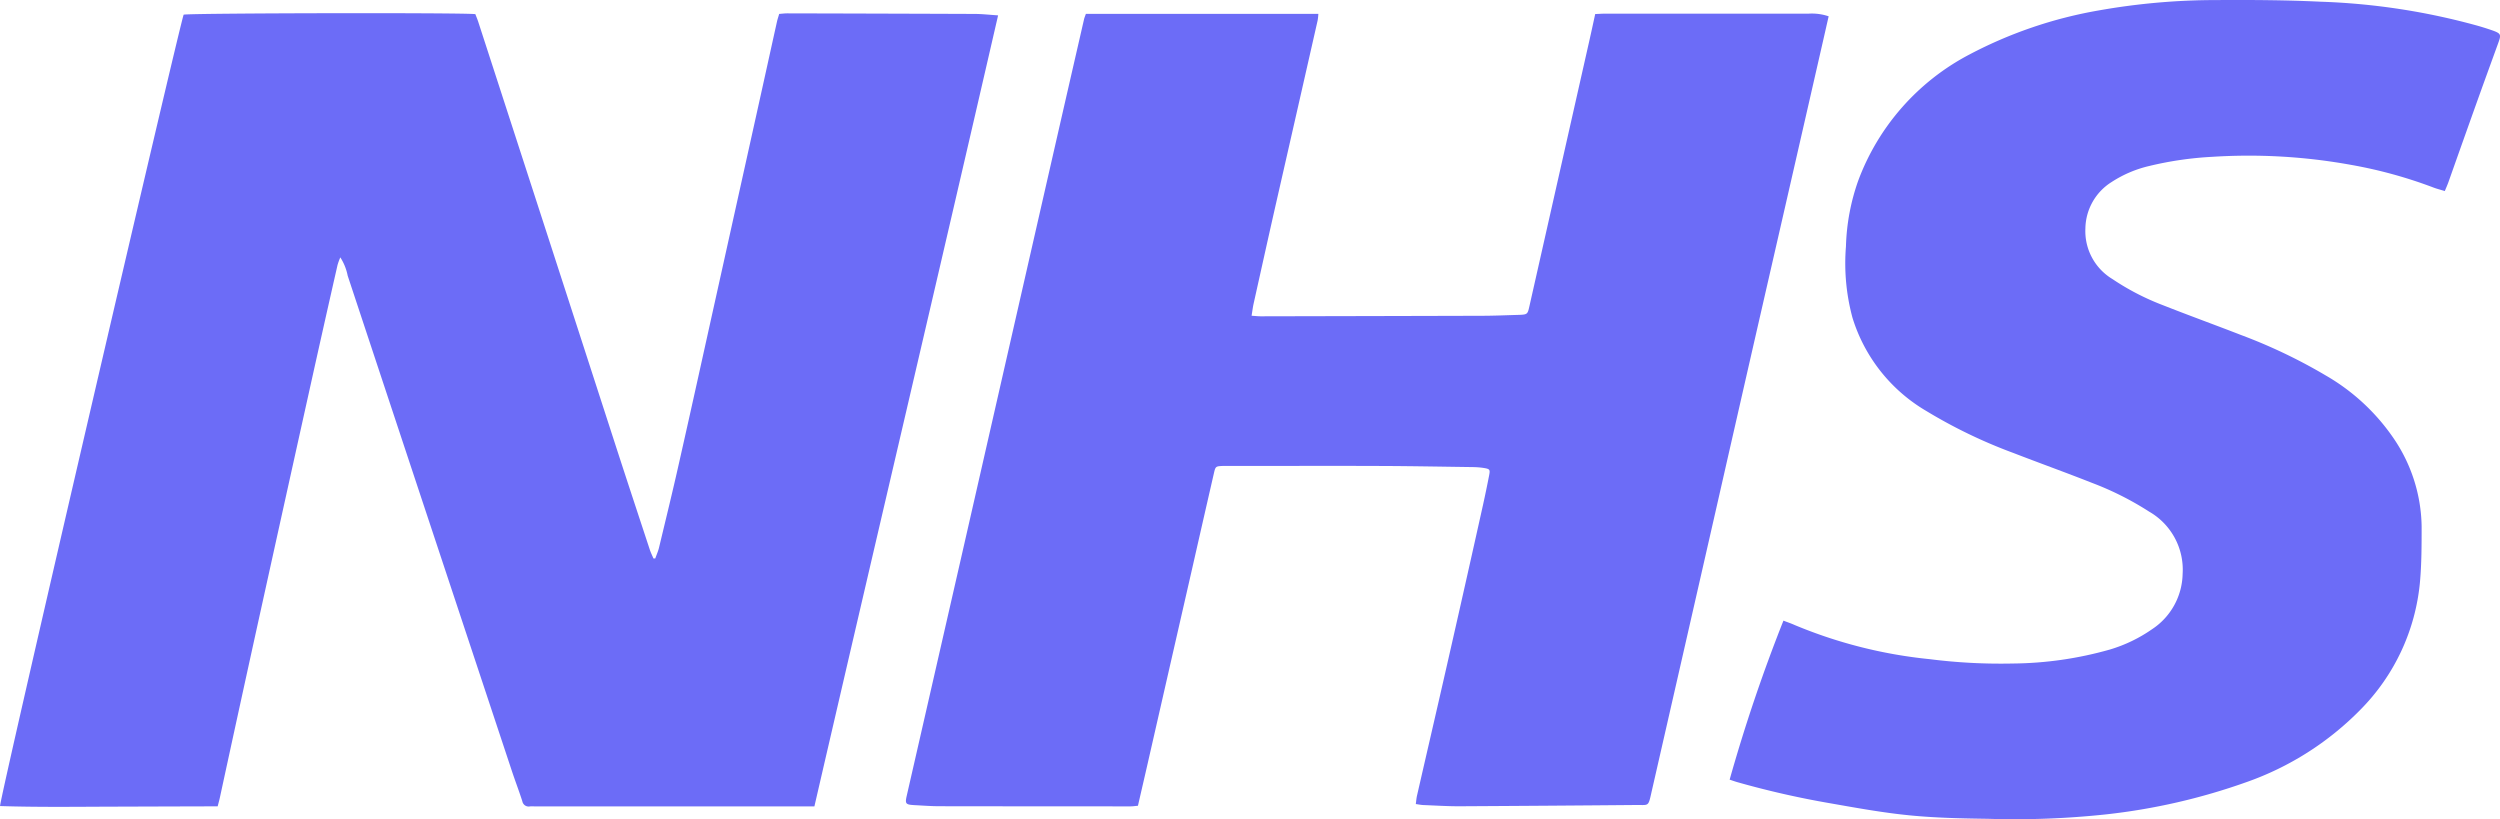 <?xml version="1.0" encoding="UTF-8"?>
<svg xmlns="http://www.w3.org/2000/svg" width="172.228" height="56.424" viewBox="0 0 172.228 56.424">
  <g id="Group_195" data-name="Group 195" transform="translate(-3111.803 -6910.108)">
    <path id="Path_125" data-name="Path 125" d="M38.853,37.843h-19.3a2.863,2.863,0,0,0-.289,0,.444.444,0,0,1-.533-.358c-.228-.709-.494-1.4-.728-2.107q-3.351-10.1-6.7-20.2Q9,8.231,6.7,1.283A3.579,3.579,0,0,0,6.192.021,4.527,4.527,0,0,0,6,.551q-1,4.4-1.977,8.813Q2.422,16.579.83,23.8-.648,30.507-2.1,37.215c-.039.189-.094.374-.156.624q-3.766.01-7.512.023c-2.5.01-5,.039-7.48-.042C-17.281,37.312-4.888-15.963-4.6-16.7c.42-.107,19.226-.146,20.095-.036.065.172.15.367.211.563Q20.4-1.716,25.08,12.736c.8,2.472,1.616,4.94,2.429,7.408.068.211.169.413.257.618h.124c.085-.241.192-.478.254-.725.468-1.951.946-3.9,1.385-5.86.885-3.916,1.746-7.834,2.615-11.753q1.42-6.4,2.836-12.787c.436-1.961.865-3.919,1.3-5.88.036-.153.088-.3.146-.507.176-.013.361-.039.546-.039q6.449.015,12.9.039c.514,0,1.028.059,1.636.1-4.189,18.2-8.455,36.313-12.657,54.5" transform="translate(3129.055 6927.818)" fill="#6c6cf7"></path>
    <path id="Path_126" data-name="Path 126" d="M32.884.018c.257-.01.446-.026.634-.026H47.574a3.577,3.577,0,0,1,1.392.182c-.163.712-.319,1.411-.481,2.111q-1.946,8.522-3.9,17.044-1.727,7.546-3.441,15.09-2.2,9.659-4.407,19.314c-.2.9-.189.767-1.021.774q-6.1.054-12.2.088c-.829,0-1.659-.052-2.485-.085-.15-.007-.3-.039-.507-.068.029-.221.042-.407.085-.589.794-3.467,1.6-6.933,2.384-10.4q1.088-4.79,2.153-9.584.229-1.034.429-2.068c.081-.41.049-.446-.4-.517a5.423,5.423,0,0,0-.689-.055c-2.179-.029-4.358-.072-6.537-.078-3.411-.013-6.823,0-10.238,0-.172,0-.348-.007-.52,0-.433.02-.468.042-.563.449q-.751,3.273-1.493,6.543-1.541,6.746-3.08,13.493c-.218.959-.442,1.919-.673,2.924-.185.016-.348.042-.514.042q-6.566,0-13.132-.01c-.6,0-1.194-.046-1.792-.078-.559-.033-.611-.1-.494-.624q.4-1.751.8-3.5l2.966-12.976,2.946-12.927Q-5.952,16.215-4.066,7.95-3.2,4.164-2.332.382c.026-.117.078-.231.127-.377H13.811a4.006,4.006,0,0,1-.049.452q-1.42,6.259-2.846,12.514c-.53,2.335-1.047,4.673-1.568,7.011-.055.25-.085.507-.137.82.257.016.442.039.628.039q7.6-.015,15.213-.036c.849,0,1.7-.039,2.543-.062.611-.02.631-.039.751-.576q2.059-9.122,4.117-18.241c.14-.615.273-1.233.42-1.909" transform="translate(3188.815 6911.058)" fill="#6c6cf7"></path>
    <path id="Path_127" data-name="Path 127" d="M34.119,9.115c-.293-.091-.546-.153-.79-.247a31.51,31.51,0,0,0-5.688-1.561,39.451,39.451,0,0,0-9.548-.55,23.71,23.71,0,0,0-4.332.631,8.119,8.119,0,0,0-2.6,1.109,3.843,3.843,0,0,0-1.8,3.2,3.855,3.855,0,0,0,1.867,3.483,17.181,17.181,0,0,0,3.46,1.792c1.785.706,3.594,1.359,5.382,2.055A36.6,36.6,0,0,1,25.9,21.808a14.313,14.313,0,0,1,4.644,4.267,11.049,11.049,0,0,1,1.981,6.133c0,1.281,0,2.566-.114,3.837A14.364,14.364,0,0,1,28.3,44.853a20.533,20.533,0,0,1-7.844,4.982,42.626,42.626,0,0,1-9.665,2.221,59.175,59.175,0,0,1-8.14.306c-1.808-.026-3.626-.062-5.424-.241-1.834-.182-3.652-.514-5.467-.833a61.749,61.749,0,0,1-6.387-1.454c-.179-.052-.354-.117-.52-.169a111.848,111.848,0,0,1,3.707-10.956c.247.1.514.185.767.3a32.521,32.521,0,0,0,9.311,2.355,38.945,38.945,0,0,0,5.707.3,25.231,25.231,0,0,0,6.712-.966,10.134,10.134,0,0,0,2.9-1.4A4.67,4.67,0,0,0,16.06,35.49a4.608,4.608,0,0,0-2.3-4.286A21.076,21.076,0,0,0,9.82,29.22c-1.8-.712-3.633-1.369-5.437-2.068a34.808,34.808,0,0,1-5.968-2.878,11.3,11.3,0,0,1-5.1-6.433,14.385,14.385,0,0,1-.449-4.911,14.743,14.743,0,0,1,.852-4.55A16.174,16.174,0,0,1,1.374-.293a30.062,30.062,0,0,1,8.881-3.031,46.315,46.315,0,0,1,8.156-.719c2.39-.016,4.784,0,7.171.114a46.147,46.147,0,0,1,10.8,1.655c.332.094.66.2.982.309.624.221.654.289.449.855-.416,1.148-.836,2.3-1.249,3.447q-1.1,3.073-2.189,6.153c-.072.2-.156.39-.254.624" transform="translate(3246.107 6914.155)" fill="#6c6cf7"></path>
  </g>
</svg>
